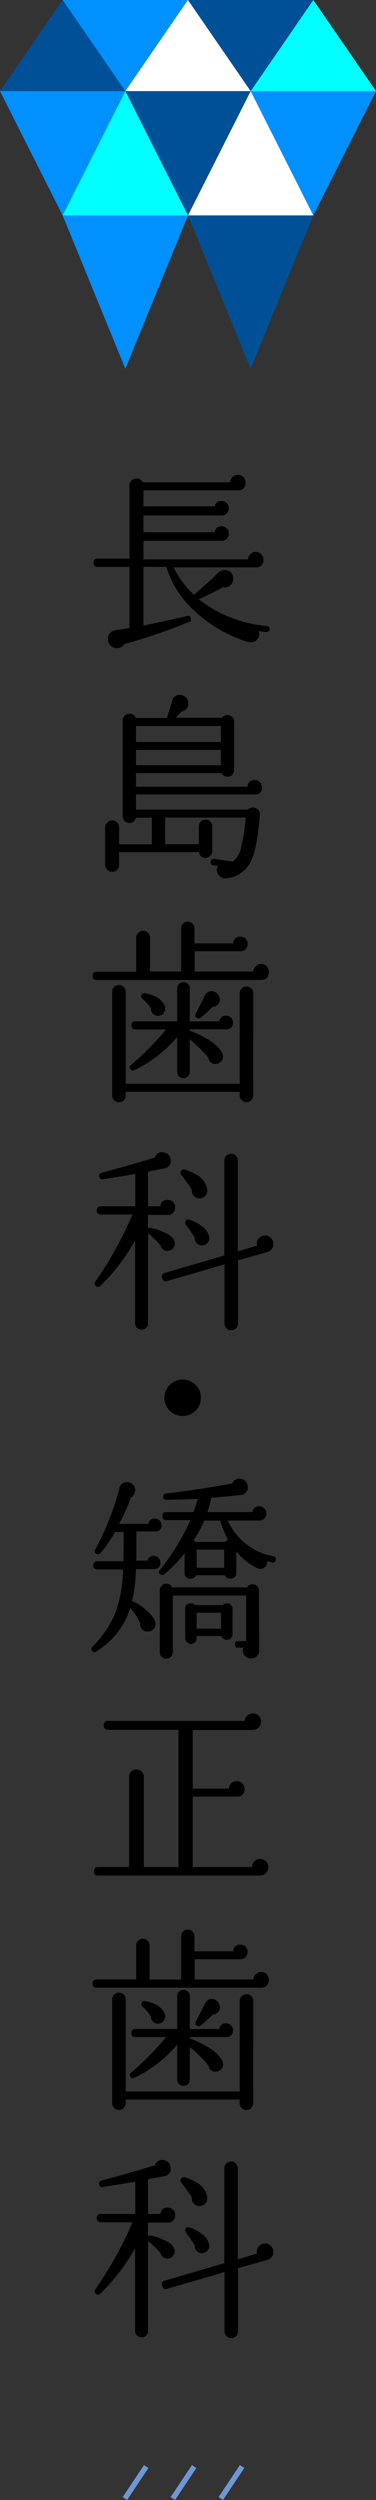 <svg xmlns="http://www.w3.org/2000/svg" viewBox="0 0 70.59 469.06"><rect x="0" y="0" width="70.59" height="469.06" fill="#333333" stroke="none"/><defs><style>.cls-1{fill:none;stroke:#6d97d7;stroke-miterlimit:10;}.cls-2{fill:#005097;}.cls-3{fill:#0090ff;}.cls-4{fill:#fff;}.cls-5{fill:aqua;}</style></defs><g id="レイヤー_2" data-name="レイヤー 2"><g id="contents"><path d="M50.61,118.05a.52.52,0,0,1-.66.52c-.47,0-.94-.11-1.41-.19l.11.3a1.53,1.53,0,0,1-.26,1.17,1.5,1.5,0,0,1-1,.64,2,2,0,0,1-.92-.07A25.91,25.91,0,0,1,35,113.09a18.41,18.41,0,0,1-3.77-6.73H26.93v11q4.14-.83,8.18-1.78c.39-.1.63,0,.7.41a.51.51,0,0,1-.33.7,103.54,103.54,0,0,1-12.1,4.14,1.65,1.65,0,0,1-1.44.78,1.6,1.6,0,0,1-1.17-.5,1.64,1.64,0,0,1-.5-1.2,1.54,1.54,0,0,1,1.26-1.63l2.77-.44V106.36H18.35a.69.69,0,0,1-.78-.78.68.68,0,0,1,.78-.77H24.3V91.12a1.33,1.33,0,0,1,1.34-1.34,1.21,1.21,0,0,1,1.14.71H43.21a1.49,1.49,0,0,1,.46-1,1.45,1.45,0,0,1,1-.41,1.36,1.36,0,0,1,1,.43,1.42,1.42,0,0,1,.42,1A1.3,1.3,0,0,1,44.84,92l-.19,0H26.93v3h13.4A1.15,1.15,0,0,1,41.62,94a1.26,1.26,0,0,1,.94.39,1.3,1.3,0,0,1,.39,1,1.28,1.28,0,0,1-.39.94,1.26,1.26,0,0,1-.94.39H26.93v3.14h13.4a1.15,1.15,0,0,1,1.29-1.11,1.26,1.26,0,0,1,.94.39,1.3,1.3,0,0,1,.39,1,1.28,1.28,0,0,1-.39.94,1.26,1.26,0,0,1-.94.39H26.93v3.48H46.58a1.44,1.44,0,0,1,.46-1,1.42,1.42,0,0,1,1-.41,1.4,1.4,0,0,1,1,.43,1.35,1.35,0,0,1,.43,1,1.34,1.34,0,0,1-1.33,1.48l-.19,0H32.59a18.32,18.32,0,0,0,3.81,5.14c1.93-1.63,3.44-3,4.55-4.14l.12-.08a1.81,1.81,0,0,1,1.11-.44,1.55,1.55,0,0,1,1.16.48,1.68,1.68,0,0,1-.13,2.43,1.51,1.51,0,0,1-1.33.35c-1.09.59-2.6,1.34-4.55,2.25a23.87,23.87,0,0,0,12.76,5A.52.52,0,0,1,50.61,118.05Z"/><path d="M49.17,147.73A1.18,1.18,0,0,1,48,149.06l-.19,0H25.53v2.85h21a1.3,1.3,0,0,1,1.94.06,1.29,1.29,0,0,1,.32.94c-.35,4.05-.85,6.82-1.52,8.33a5.72,5.72,0,0,1-4.81,3.55,1.45,1.45,0,0,1-1.33-.56,1.35,1.35,0,0,1-.15-1.77l-.92-.11a.49.49,0,0,1-.48-.67.52.52,0,0,1,.66-.52l3.48.48a4.28,4.28,0,0,0,1.52-2.55,33.71,33.71,0,0,0,.88-5.7H31v5h6.33v-3.25a1.26,1.26,0,1,1,2.51,0v4.55a1.26,1.26,0,0,1-1.25,1.25,1.1,1.1,0,0,1-1.22-1.07h-15v2.37a1.3,1.3,0,0,1-.37.94,1.22,1.22,0,0,1-.92.39,1.3,1.3,0,0,1-.95-.39,1.28,1.28,0,0,1-.39-.94v-7a1.24,1.24,0,0,1,.39-.91,1.3,1.3,0,0,1,.95-.39,1.22,1.22,0,0,1,.92.39,1.26,1.26,0,0,1,.37.91v3.18h6.14v-5h-3a1.16,1.16,0,0,1-1.22,1,1.24,1.24,0,0,1-.89-.37,1.22,1.22,0,0,1-.37-.89v-18a1.26,1.26,0,0,1,1.26-1.26,1.15,1.15,0,0,1,1.18.81h5.88l1-3.33,0,0a1.4,1.4,0,0,1,1.44-1,1.54,1.54,0,0,1,1.09.44,1.48,1.48,0,0,1,.46,1.11,1.39,1.39,0,0,1-1.22,1.52A16,16,0,0,1,33,134.66h8.69a1.22,1.22,0,0,1,1-.51,1.2,1.2,0,0,1,.89.37,1.22,1.22,0,0,1,.37.88v9.11a1.19,1.19,0,0,1-.37.87,1.26,1.26,0,0,1-.89.35,1.2,1.2,0,0,1-1.11-.67H25.53v2.55H46.47a1.22,1.22,0,0,1,1.37-1.25,1.25,1.25,0,0,1,.94.4A1.38,1.38,0,0,1,49.17,147.73Zm-7.7-8.51v-3H25.53v3Zm0,4.36V140.7H25.53v2.88Z"/><path d="M50.46,182.39a1.34,1.34,0,0,1-1.29,1.48h-31a.68.68,0,0,1-.78-.77.69.69,0,0,1,.78-.78h7.4v-6.4A1.2,1.2,0,0,1,26,175a1.24,1.24,0,0,1,.89-.37,1.26,1.26,0,0,1,.89.37,1.24,1.24,0,0,1,.37.89v6.4H34v-8.1a1.2,1.2,0,0,1,.37-.89,1.18,1.18,0,0,1,.88-.37,1.26,1.26,0,0,1,1.26,1.26V177H43.8a1.23,1.23,0,0,1,1.37-1.26,1.28,1.28,0,0,1,.95.41,1.4,1.4,0,0,1,0,1.92,1.28,1.28,0,0,1-.95.41H36.55v3.81h11a1.47,1.47,0,0,1,.47-1,1.44,1.44,0,0,1,2.05,0A1.39,1.39,0,0,1,50.46,182.39Zm-2.92,23.13a1.28,1.28,0,0,1-.37.91,1.17,1.17,0,0,1-.89.38,1.21,1.21,0,0,1-.9-.38,1.26,1.26,0,0,1-.39-.91v-.67H23.6v.67a1.28,1.28,0,0,1-.37.91,1.17,1.17,0,0,1-.89.38,1.23,1.23,0,0,1-.9-.38,1.26,1.26,0,0,1-.39-.91V186.09a1.22,1.22,0,0,1,.39-.92,1.26,1.26,0,0,1,.9-.37,1.2,1.2,0,0,1,.89.37,1.24,1.24,0,0,1,.37.92v17.25H45v-17a1.18,1.18,0,0,1,.39-.89,1.24,1.24,0,0,1,.9-.37,1.26,1.26,0,0,1,1.26,1.26Zm-3.81-13.69a1.16,1.16,0,0,1-1,1.29l-.22,0H35.63v.26a16.49,16.49,0,0,1,2.92,1.37,7.38,7.38,0,0,1,3.22,2.89,1.54,1.54,0,0,1,.11.48,1.36,1.36,0,0,1-.33,1,1.48,1.48,0,0,1-.93.5,1.27,1.27,0,0,1-1.48-1.15A27.43,27.43,0,0,0,35.63,195v6.22a1.19,1.19,0,0,1-2.37,0v-6.66a24.25,24.25,0,0,1-8,6.21.55.55,0,0,1-.74-.14.52.52,0,0,1,.08-.82,51.76,51.76,0,0,0,6.58-6.66H25.41c-.49,0-.74-.26-.74-.78a.66.66,0,0,1,.74-.74h7.85v-6.06a1.19,1.19,0,1,1,2.37,0v6.06h5.55a1.15,1.15,0,0,1,1.25-1.07,1.3,1.3,0,0,1,.93.37A1.2,1.2,0,0,1,43.73,191.83ZM31,188.91a1,1,0,0,1,0,.29,1.34,1.34,0,0,1-.39,1,1.32,1.32,0,0,1-2.24-.62l0-.3a9.1,9.1,0,0,0-1.56-1.85.48.48,0,0,1-.26-.56.53.53,0,0,1,.67-.51,5.69,5.69,0,0,1,1.55.44,3.73,3.73,0,0,1,2.11,1.81Zm10.29-1.45a1.42,1.42,0,0,1-.41,1,1.44,1.44,0,0,1-1,.46,23.12,23.12,0,0,1-2.18,2A.56.56,0,0,1,37,191a.54.54,0,0,1-.26-.82l1.74-3.4a1.36,1.36,0,0,1,1.29-.82,1.38,1.38,0,0,1,1,.45A1.41,1.41,0,0,1,41.25,187.46Z"/><path d="M32.89,226.57a1.36,1.36,0,0,1-.41,1,1.18,1.18,0,0,1-1,.37h-3.7v2.52a.71.71,0,0,1,.44-.08,8.86,8.86,0,0,1,2.48.78c1.11.49,1.75,1,1.93,1.52l.18.4a1.48,1.48,0,0,1-.24,1,1.3,1.3,0,0,1-.87.59,1.27,1.27,0,0,1-1-.2,1.3,1.3,0,0,1-.57-.83,18.24,18.24,0,0,0-2.33-2.22v16.83a1.2,1.2,0,0,1-1.22,1.22,1.2,1.2,0,0,1-1.22-1.22v-15.5a37.85,37.85,0,0,1-6.55,8.55.56.56,0,0,1-.78,0,.51.51,0,0,1-.15-.81,70.3,70.3,0,0,0,7-12.62H19a.78.78,0,1,1,0-1.55h6.4v-6.07c-2,.37-4.06.7-6.11,1a.54.54,0,0,1-.66-.45.55.55,0,0,1,.4-.74q5.19-1.4,10.1-2.88l0-.11a1.37,1.37,0,0,1,1.37-.89,1.57,1.57,0,0,1,1.55,1.55,1.4,1.4,0,0,1-1.33,1.52c-.42.07-1.39.26-2.92.56v6.51h2.33a1.23,1.23,0,0,1,1.37-1.19,1.34,1.34,0,0,1,1,.39A1.31,1.31,0,0,1,32.89,226.57Zm18.42,6.81a1.48,1.48,0,0,1-1.14,1.52l-5.48,1.59v11.8a1.26,1.26,0,0,1-.37.91,1.18,1.18,0,0,1-.89.39,1.2,1.2,0,0,1-.92-.39,1.26,1.26,0,0,1-.37-.91V237.23l-10.69,3.11a.7.7,0,0,1-1-.52.72.72,0,0,1,.52-1l11.14-3.26V217.77a1.26,1.26,0,0,1,.37-.91,1.2,1.2,0,0,1,.92-.39,1.18,1.18,0,0,1,.89.39,1.26,1.26,0,0,1,.37.91v17l3.63-1.07a1,1,0,0,1-.08-.37,1.42,1.42,0,0,1,.47-1.07,1.5,1.5,0,0,1,1.09-.45,1.45,1.45,0,0,1,1.07.45A1.43,1.43,0,0,1,51.31,233.38ZM38.92,223.32a1.38,1.38,0,0,1-.35,1,1.51,1.51,0,0,1-1,.52,1.43,1.43,0,0,1-1.06-.35,1.37,1.37,0,0,1-.5-1v-.3a33.4,33.4,0,0,0-2-2.77.63.63,0,0,1,.63-1,9.24,9.24,0,0,1,2.07.89,4,4,0,0,1,2.18,2.7v0A.84.84,0,0,0,38.92,223.32Zm.37,8.8a1.32,1.32,0,0,1-.28,1,1.34,1.34,0,0,1-.94.54,1.29,1.29,0,0,1-1.09-.37,1.39,1.39,0,0,1-.43-1.11c-.47-.72-1-1.52-1.66-2.41a.54.54,0,0,1-.11-.52.52.52,0,0,1,.74-.4,7.22,7.22,0,0,1,2.33,1.18A3.36,3.36,0,0,1,39.29,232.12Z"/><path d="M37.7,262.28a3.22,3.22,0,0,1-1,2.4,3.33,3.33,0,0,1-2.42,1,3.41,3.41,0,0,1-3.41-3.4,3.38,3.38,0,0,1,1-2.43,3.42,3.42,0,0,1,5.85,2.43Z"/><path d="M30.34,286.14a1.07,1.07,0,0,1-1.08,1.19.83.83,0,0,1-.22,0H25.6v5.48h2.11a1.09,1.09,0,0,1,1.18-.89,1.2,1.2,0,0,1,.85.35,1.16,1.16,0,0,1,.37.87A1.1,1.1,0,0,1,29,294.39H25.53a31.78,31.78,0,0,1-.74,6,9.18,9.18,0,0,1,2.7,1.74c1.13,1,1.7,1.85,1.7,2.59a1.46,1.46,0,0,1-2.48,1,1.45,1.45,0,0,1-.41-1v-.22a11.15,11.15,0,0,0-1.85-2.81,14.55,14.55,0,0,1-6.36,8.14.56.56,0,0,1-.74,0,.55.55,0,0,1,0-.85,20.17,20.17,0,0,0,4.33-6.4,26.2,26.2,0,0,0,1.44-8.11H18.35a.78.78,0,1,1,0-1.55h4.81c.05-1.38.07-3.21.07-5.48H21.57a20.29,20.29,0,0,1-2.7,3.93.59.59,0,0,1-.74.18.54.54,0,0,1-.26-.81,52.42,52.42,0,0,0,4.55-11.47.81.81,0,0,1,0-.19,1.51,1.51,0,0,1,2.52-.53,1.44,1.44,0,0,1,.44,1,1.52,1.52,0,0,1-.77,1.37,36.72,36.72,0,0,1-2.26,5h5.51a1.13,1.13,0,0,1,1.22-1,1.16,1.16,0,0,1,.87.37A1.25,1.25,0,0,1,30.34,286.14Zm21.42,6.51a.54.54,0,0,1-.7.49c-.28-.08-.58-.15-.93-.23v0a1.08,1.08,0,0,1-.24.94,1.35,1.35,0,0,1-.91.5,1.33,1.33,0,0,1-.85-.22,11.36,11.36,0,0,1-3.77-3.07v4c0,.74-.38,1.11-1.15,1.11a1,1,0,0,1-1-.63h-5.4a1,1,0,0,1-1,.63,1,1,0,0,1-1.15-1.11V291.4a25.7,25.7,0,0,1-3.77,3.92.6.6,0,0,1-.85,0,.42.42,0,0,1-.07-.67,43.56,43.56,0,0,0,5.77-9.44H31.26a.68.68,0,0,1-.78-.77c0-.5.26-.74.78-.74h5.07c.32-.87.59-1.69.81-2.48q-3.11.15-5.92.18a.52.52,0,0,1-.59-.59.54.54,0,0,1,.52-.59q6.29-.74,12.43-1.89a1.43,1.43,0,0,1,1.41-.89,1.45,1.45,0,0,1,1.07.45A1.43,1.43,0,0,1,46.5,279a1.41,1.41,0,0,1-1.11,1.48.34.34,0,0,1-.18,0q-1.11.15-5.55.55a17.73,17.73,0,0,1-.74,2.67h8.47a1.19,1.19,0,0,1,1.3-1.08,1.26,1.26,0,0,1,.89.37A1.3,1.3,0,0,1,50,284a1.33,1.33,0,0,1-.37.89,1.14,1.14,0,0,1-.86.4h-6a11.6,11.6,0,0,0,8.59,6.7A.54.54,0,0,1,51.76,292.65Zm-3.11,17a1.32,1.32,0,0,1-.43,1.07,1.5,1.5,0,0,1-1.09.45,1.51,1.51,0,0,1-1.09-.45,1.41,1.41,0,0,1-.46-1.07,1.39,1.39,0,0,1,.11-.52h-1c-.39,0-.59-.21-.59-.63a.52.52,0,0,1,.59-.59h1.52v-8.55H32.44v10.62a1.13,1.13,0,0,1-.37.87,1.16,1.16,0,0,1-.85.35A1.2,1.2,0,0,1,30,309.93V298.35a1.22,1.22,0,0,1,.35-.85,1.19,1.19,0,0,1,.87-.37,1.14,1.14,0,0,1,1.08.7H46.39a1.13,1.13,0,0,1,1-.59,1.2,1.2,0,0,1,1.22,1.22Zm-5-3.07a1,1,0,0,1-1.08,1.07,1,1,0,0,1-1-.7H36.92v.41a1.07,1.07,0,1,1-2.14,0V301.9a.94.94,0,0,1,1.07-1.07,1,1,0,0,1,.78.33h5.18a1,1,0,0,1,.77-.33,1,1,0,0,1,1.08,1.07Zm-.82-17.65a17.13,17.13,0,0,1-1.48-3.63h-3a23.71,23.71,0,0,1-2,3.7,1.55,1.55,0,0,1,.33.3h5.62A1,1,0,0,1,42.84,288.88Zm-.74,5.22v-3.41H36.92v3.41Zm-.59,11.43v-3H36.92v3Z"/><path d="M50.39,350.34a1.52,1.52,0,0,1-.46,1.09,1.5,1.5,0,0,1-1.09.46H18.46a.72.72,0,0,1-.82-.81c0-.52.28-.78.82-.78h5.77V333.39a1.34,1.34,0,0,1,.39-1,1.3,1.3,0,0,1,1-.41A1.4,1.4,0,0,1,27,333.39V350.3h6.51V324.55H20.31a.74.74,0,0,1-.82-.85.73.73,0,0,1,.82-.82h25.6a1.58,1.58,0,0,1,.52-1,1.5,1.5,0,0,1,1-.41,1.54,1.54,0,0,1,1.11.44A1.5,1.5,0,0,1,49,323a1.54,1.54,0,0,1-.46,1.13,1.58,1.58,0,0,1-1.13.46H36.18v11H43a1.32,1.32,0,0,1,.42-1,1.4,1.4,0,0,1,1-.41,1.42,1.42,0,0,1,1.05.42,1.39,1.39,0,0,1,.43,1,1.31,1.31,0,0,1-1.33,1.48.54.54,0,0,1-.19,0H36.18V350.3H47.32a1.52,1.52,0,0,1,1.52-1.52,1.49,1.49,0,0,1,1.11.47A1.53,1.53,0,0,1,50.39,350.34Z"/><path d="M50.46,371.46a1.34,1.34,0,0,1-1.29,1.48h-31a.68.68,0,0,1-.78-.77.69.69,0,0,1,.78-.78h7.4V365a1.2,1.2,0,0,1,.37-.89,1.24,1.24,0,0,1,.89-.37,1.26,1.26,0,0,1,.89.37,1.24,1.24,0,0,1,.37.89v6.4H34v-8.1a1.2,1.2,0,0,1,.37-.89,1.18,1.18,0,0,1,.88-.37,1.26,1.26,0,0,1,1.26,1.26v2.81H43.8a1.23,1.23,0,0,1,1.37-1.26,1.28,1.28,0,0,1,.95.41,1.4,1.4,0,0,1,0,1.92,1.28,1.28,0,0,1-.95.41H36.55v3.81h11a1.47,1.47,0,0,1,.47-1,1.44,1.44,0,0,1,2.05,0A1.39,1.39,0,0,1,50.46,371.46Zm-2.92,23.13a1.28,1.28,0,0,1-.37.91,1.17,1.17,0,0,1-.89.38,1.21,1.21,0,0,1-.9-.38,1.26,1.26,0,0,1-.39-.91v-.67H23.6v.67a1.28,1.28,0,0,1-.37.91,1.17,1.17,0,0,1-.89.38,1.23,1.23,0,0,1-.9-.38,1.26,1.26,0,0,1-.39-.91V375.16a1.22,1.22,0,0,1,.39-.92,1.26,1.26,0,0,1,.9-.37,1.2,1.2,0,0,1,.89.37,1.24,1.24,0,0,1,.37.92v17.25H45v-17a1.18,1.18,0,0,1,.39-.89,1.24,1.24,0,0,1,.9-.37,1.26,1.26,0,0,1,1.26,1.26ZM43.73,380.9a1.16,1.16,0,0,1-1,1.29l-.22,0H35.63v.26a16.49,16.49,0,0,1,2.92,1.37,7.38,7.38,0,0,1,3.22,2.89,1.54,1.54,0,0,1,.11.48,1.36,1.36,0,0,1-.33,1,1.48,1.48,0,0,1-.93.5,1.27,1.27,0,0,1-1.48-1.15,27.43,27.43,0,0,0-3.51-3.48v6.22a1.19,1.19,0,0,1-2.37,0v-6.66a24.25,24.25,0,0,1-8,6.21.55.55,0,0,1-.74-.14.52.52,0,0,1,.08-.82,51.76,51.76,0,0,0,6.58-6.66H25.41c-.49,0-.74-.26-.74-.78a.66.66,0,0,1,.74-.74h7.85v-6.06a1.19,1.19,0,1,1,2.37,0v6.06h5.55a1.15,1.15,0,0,1,1.25-1.07,1.3,1.3,0,0,1,.93.37A1.2,1.2,0,0,1,43.73,380.9ZM31,378a1,1,0,0,1,0,.29,1.34,1.34,0,0,1-.39,1,1.32,1.32,0,0,1-2.24-.62l0-.3a9.1,9.1,0,0,0-1.56-1.85.48.48,0,0,1-.26-.56.53.53,0,0,1,.67-.51,5.69,5.69,0,0,1,1.55.44,3.73,3.73,0,0,1,2.11,1.81Zm10.29-1.45a1.42,1.42,0,0,1-.41,1,1.44,1.44,0,0,1-1,.46,23.12,23.12,0,0,1-2.18,2,.56.56,0,0,1-.66.08.54.54,0,0,1-.26-.82l1.74-3.4a1.36,1.36,0,0,1,1.29-.82,1.38,1.38,0,0,1,1,.45A1.41,1.41,0,0,1,41.25,376.53Z"/><path d="M32.89,415.64a1.36,1.36,0,0,1-.41,1,1.18,1.18,0,0,1-1,.37h-3.7v2.52a.71.71,0,0,1,.44-.08,8.86,8.86,0,0,1,2.48.78c1.11.49,1.75,1,1.93,1.52l.18.4a1.48,1.48,0,0,1-.24,1,1.3,1.3,0,0,1-.87.59,1.27,1.27,0,0,1-1-.2,1.3,1.3,0,0,1-.57-.83,18.24,18.24,0,0,0-2.33-2.22v16.83a1.2,1.2,0,0,1-1.22,1.22,1.2,1.2,0,0,1-1.22-1.22v-15.5a37.85,37.85,0,0,1-6.55,8.55.56.56,0,0,1-.78,0,.51.51,0,0,1-.15-.81,70.3,70.3,0,0,0,7-12.62H19a.78.78,0,1,1,0-1.55h6.4v-6.07c-2,.37-4.06.7-6.11,1a.54.54,0,0,1-.66-.45.55.55,0,0,1,.4-.74q5.19-1.4,10.1-2.88l0-.11a1.37,1.37,0,0,1,1.37-.89,1.57,1.57,0,0,1,1.55,1.55,1.4,1.4,0,0,1-1.33,1.52c-.42.07-1.39.26-2.92.56v6.51h2.33a1.23,1.23,0,0,1,1.37-1.19,1.34,1.34,0,0,1,1,.39A1.31,1.31,0,0,1,32.89,415.64Zm18.42,6.81A1.48,1.48,0,0,1,50.17,424l-5.48,1.59v11.8a1.26,1.26,0,0,1-.37.91,1.18,1.18,0,0,1-.89.39,1.2,1.2,0,0,1-.92-.39,1.26,1.26,0,0,1-.37-.91V426.3l-10.69,3.11a.7.7,0,0,1-1-.52.72.72,0,0,1,.52-1l11.14-3.26V406.84a1.26,1.26,0,0,1,.37-.91,1.2,1.2,0,0,1,.92-.39,1.18,1.18,0,0,1,.89.39,1.26,1.26,0,0,1,.37.91v17.05l3.63-1.07a1,1,0,0,1-.08-.37,1.42,1.42,0,0,1,.47-1.07,1.5,1.5,0,0,1,1.09-.45,1.45,1.45,0,0,1,1.07.45A1.43,1.43,0,0,1,51.31,422.45ZM38.92,412.39a1.38,1.38,0,0,1-.35,1,1.51,1.51,0,0,1-1,.52,1.43,1.43,0,0,1-1.06-.35,1.37,1.37,0,0,1-.5-1v-.3a33.4,33.4,0,0,0-2-2.77.63.63,0,0,1,.63-1,9.24,9.24,0,0,1,2.07.89,4,4,0,0,1,2.18,2.7v0A.84.84,0,0,0,38.92,412.39Zm.37,8.8a1.32,1.32,0,0,1-.28,1,1.34,1.34,0,0,1-.94.54,1.29,1.29,0,0,1-1.09-.37,1.39,1.39,0,0,1-.43-1.11c-.47-.72-1-1.52-1.66-2.41a.54.54,0,0,1-.11-.52.52.52,0,0,1,.74-.4,7.22,7.22,0,0,1,2.33,1.18A3.36,3.36,0,0,1,39.29,421.19Z"/><line class="cls-1" x1="27.45" y1="462.78" x2="23.45" y2="468.78"/><line class="cls-1" x1="36.45" y1="462.78" x2="32.45" y2="468.78"/><line class="cls-1" x1="45.45" y1="462.78" x2="41.45" y2="468.78"/><path class="cls-2" d="M23.53,17.1H0L11.76,0Z"/><path class="cls-3" d="M11.76,0H35.29L23.53,17.1Z"/><path class="cls-4" d="M47.06,17.1H23.53L35.29,0Z"/><path class="cls-5" d="M70.59,17.1H47.06L58.82,0Z"/><path class="cls-2" d="M35.29,0H58.82L47.06,17.1Z"/><path class="cls-3" d="M47.06,17.1H70.59L58.82,40.42Z"/><path class="cls-4" d="M58.82,40.42H35.29L47.06,17.1Z"/><path class="cls-2" d="M23.53,17.1H47.06L35.29,40.42Z"/><path class="cls-3" d="M0,17.1H23.53L11.76,40.42Z"/><path class="cls-5" d="M35.29,40.42H11.76L23.53,17.1Z"/><path class="cls-2" d="M47.06,69.18,35.29,40.42H58.82Z"/><path class="cls-3" d="M23.53,69.18,11.76,40.42H35.29Z"/></g></g></svg>